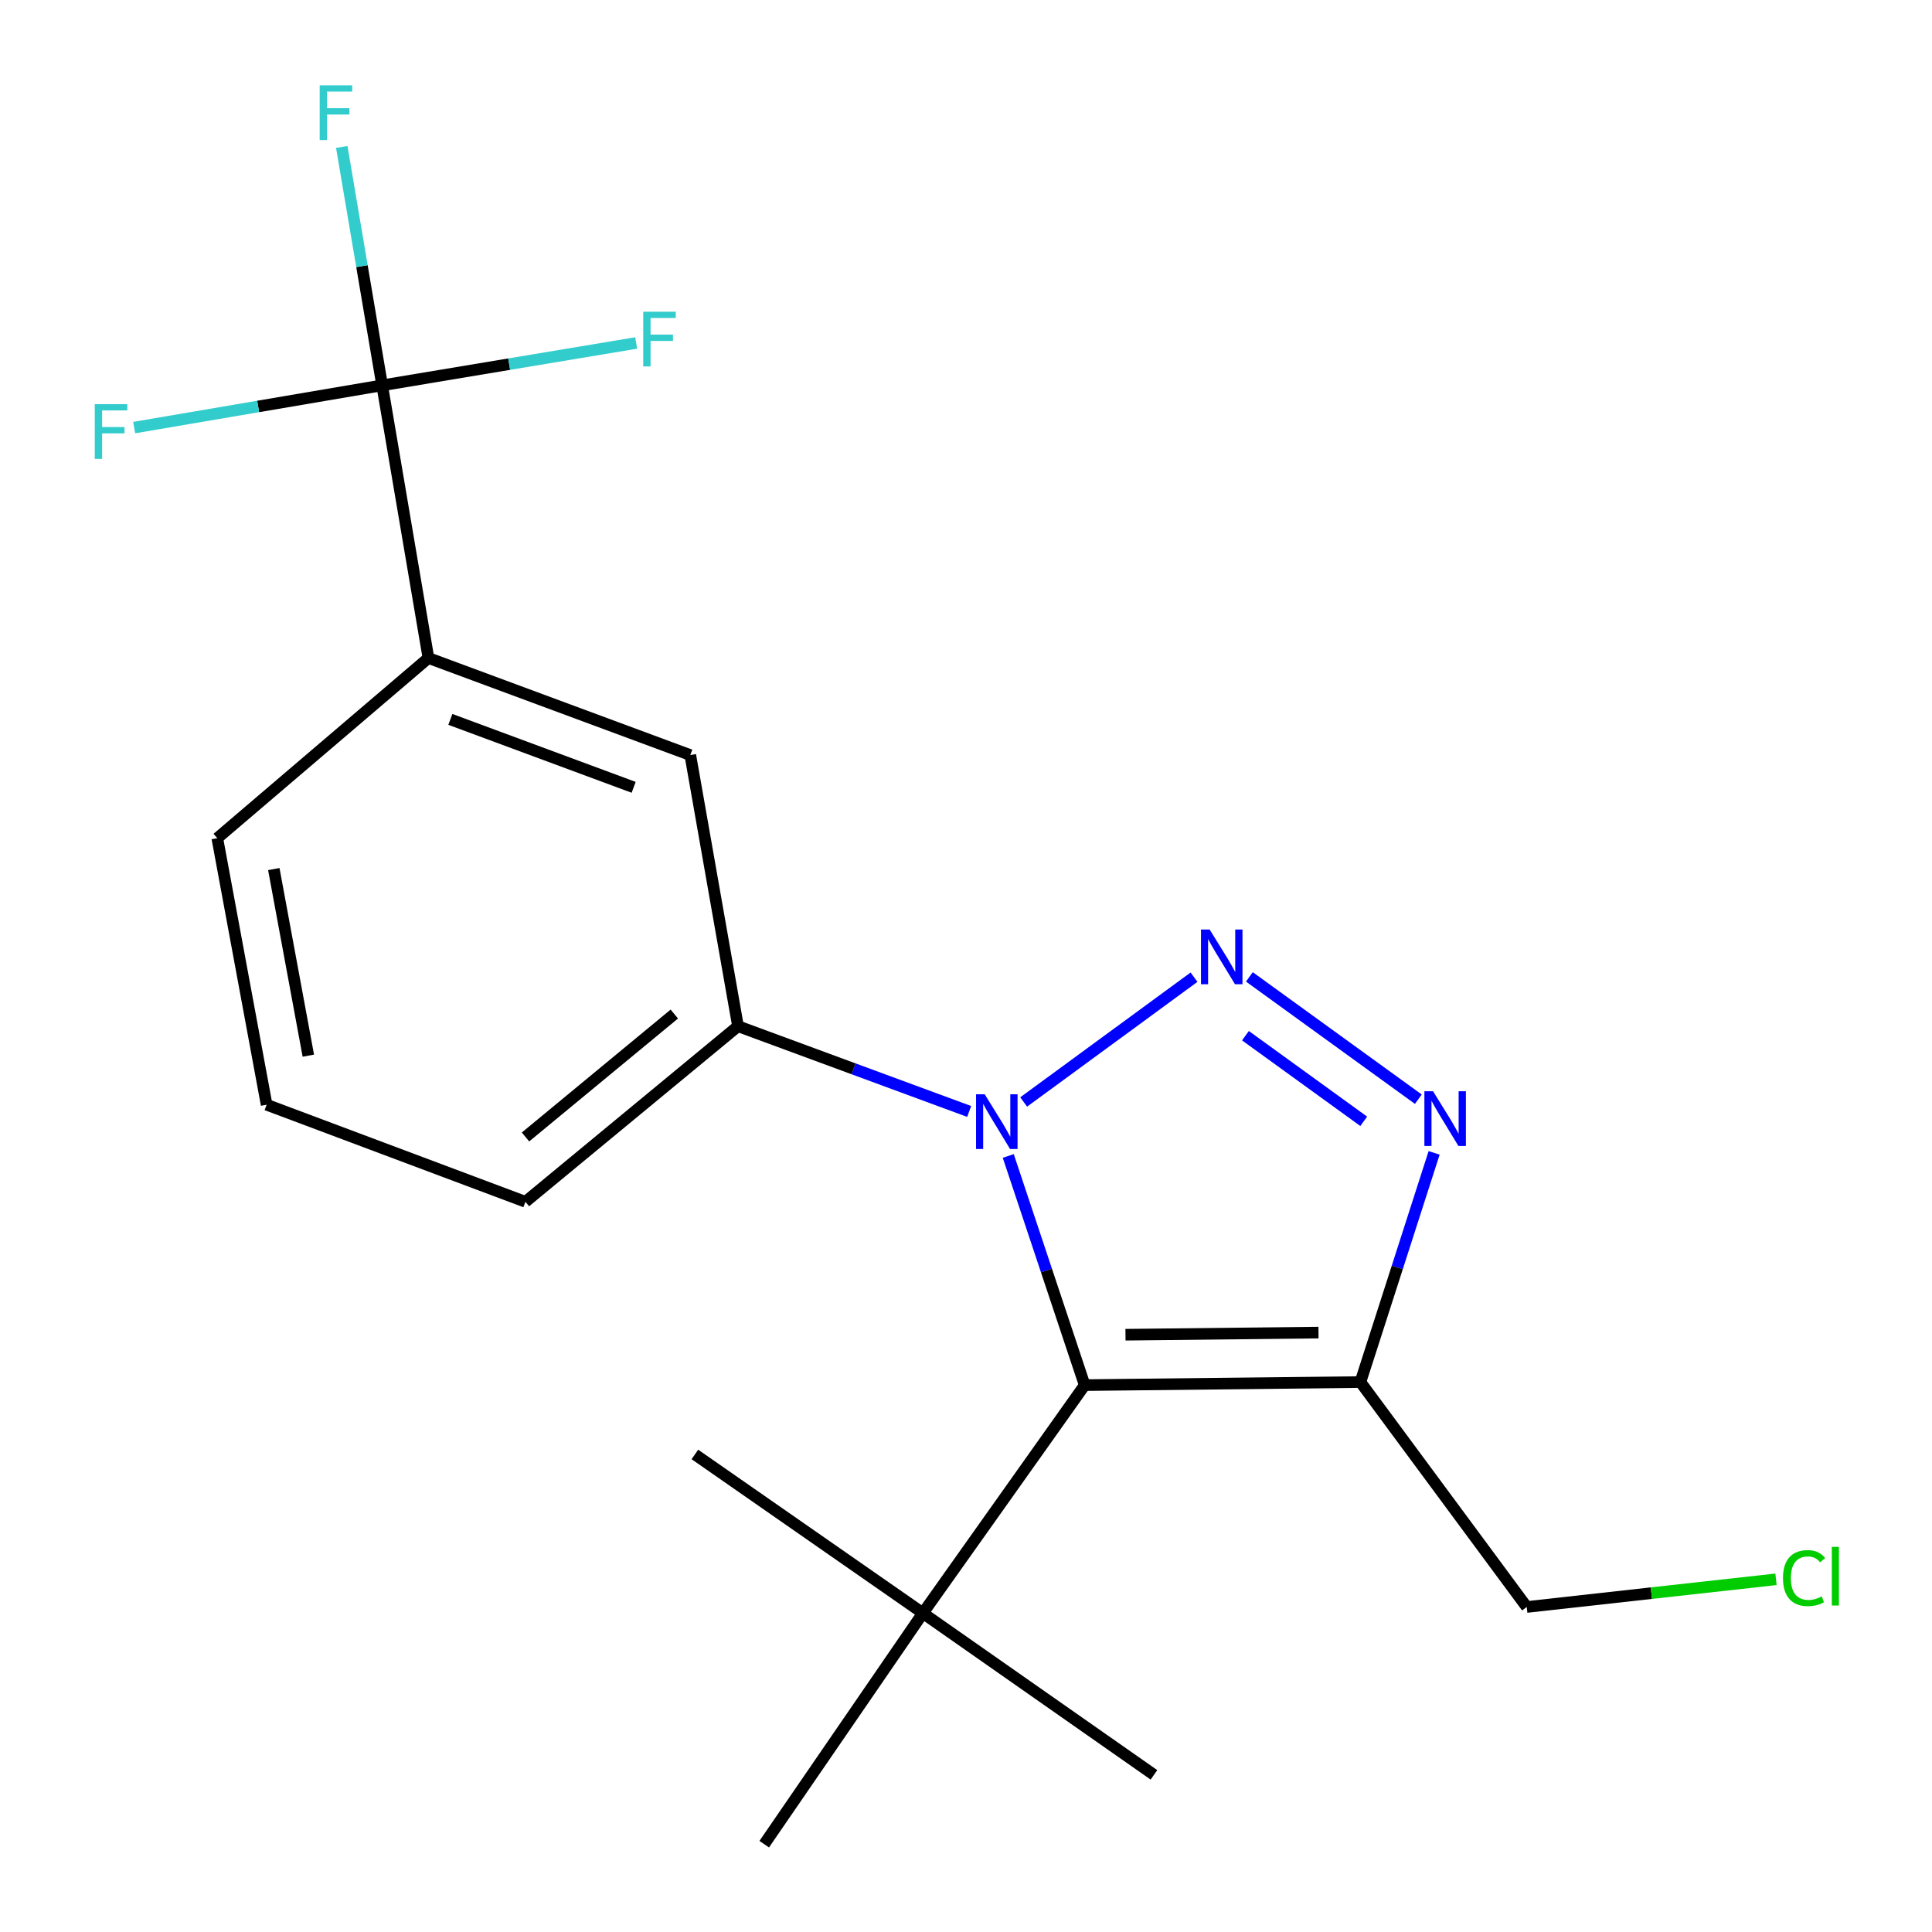<?xml version='1.0' encoding='iso-8859-1'?>
<svg version='1.1' baseProfile='full'
              xmlns='http://www.w3.org/2000/svg'
                      xmlns:rdkit='http://www.rdkit.org/xml'
                      xmlns:xlink='http://www.w3.org/1999/xlink'
                  xml:space='preserve'
width='1000px' height='1000px' viewBox='0 0 1000 1000'>
<!-- END OF HEADER -->
<rect style='opacity:1.0;fill:#FFFFFF;stroke:none' width='1000' height='1000' x='0' y='0'> </rect>
<path class='bond-0' d='M 618.022,505.788 L 529.852,570.38' style='fill:none;fill-rule:evenodd;stroke:#0000FF;stroke-width:6px;stroke-linecap:butt;stroke-linejoin:miter;stroke-opacity:1' />
<path class='bond-2' d='M 646.679,505.635 L 734.135,568.946' style='fill:none;fill-rule:evenodd;stroke:#0000FF;stroke-width:6px;stroke-linecap:butt;stroke-linejoin:miter;stroke-opacity:1' />
<path class='bond-2' d='M 644.64,536.07 L 705.859,580.388' style='fill:none;fill-rule:evenodd;stroke:#0000FF;stroke-width:6px;stroke-linecap:butt;stroke-linejoin:miter;stroke-opacity:1' />
<path class='bond-1' d='M 521.87,598.319 L 541.649,657.626' style='fill:none;fill-rule:evenodd;stroke:#0000FF;stroke-width:6px;stroke-linecap:butt;stroke-linejoin:miter;stroke-opacity:1' />
<path class='bond-1' d='M 541.649,657.626 L 561.429,716.934' style='fill:none;fill-rule:evenodd;stroke:#000000;stroke-width:6px;stroke-linecap:butt;stroke-linejoin:miter;stroke-opacity:1' />
<path class='bond-5' d='M 501.639,575.288 L 441.816,553.226' style='fill:none;fill-rule:evenodd;stroke:#0000FF;stroke-width:6px;stroke-linecap:butt;stroke-linejoin:miter;stroke-opacity:1' />
<path class='bond-5' d='M 441.816,553.226 L 381.992,531.164' style='fill:none;fill-rule:evenodd;stroke:#000000;stroke-width:6px;stroke-linecap:butt;stroke-linejoin:miter;stroke-opacity:1' />
<path class='bond-7' d='M 561.429,716.934 L 477.692,834.95' style='fill:none;fill-rule:evenodd;stroke:#000000;stroke-width:6px;stroke-linecap:butt;stroke-linejoin:miter;stroke-opacity:1' />
<path class='bond-20' d='M 561.429,716.934 L 704.145,715.354' style='fill:none;fill-rule:evenodd;stroke:#000000;stroke-width:6px;stroke-linecap:butt;stroke-linejoin:miter;stroke-opacity:1' />
<path class='bond-20' d='M 582.55,690.849 L 682.452,689.743' style='fill:none;fill-rule:evenodd;stroke:#000000;stroke-width:6px;stroke-linecap:butt;stroke-linejoin:miter;stroke-opacity:1' />
<path class='bond-3' d='M 742.297,596.726 L 723.221,656.04' style='fill:none;fill-rule:evenodd;stroke:#0000FF;stroke-width:6px;stroke-linecap:butt;stroke-linejoin:miter;stroke-opacity:1' />
<path class='bond-3' d='M 723.221,656.04 L 704.145,715.354' style='fill:none;fill-rule:evenodd;stroke:#000000;stroke-width:6px;stroke-linecap:butt;stroke-linejoin:miter;stroke-opacity:1' />
<path class='bond-12' d='M 704.145,715.354 L 790.237,831.776' style='fill:none;fill-rule:evenodd;stroke:#000000;stroke-width:6px;stroke-linecap:butt;stroke-linejoin:miter;stroke-opacity:1' />
<path class='bond-4' d='M 197.802,199.447 L 221.756,340.584' style='fill:none;fill-rule:evenodd;stroke:#000000;stroke-width:6px;stroke-linecap:butt;stroke-linejoin:miter;stroke-opacity:1' />
<path class='bond-9' d='M 197.802,199.447 L 187.35,137.755' style='fill:none;fill-rule:evenodd;stroke:#000000;stroke-width:6px;stroke-linecap:butt;stroke-linejoin:miter;stroke-opacity:1' />
<path class='bond-9' d='M 187.35,137.755 L 176.897,76.063' style='fill:none;fill-rule:evenodd;stroke:#33CCCC;stroke-width:6px;stroke-linecap:butt;stroke-linejoin:miter;stroke-opacity:1' />
<path class='bond-10' d='M 197.802,199.447 L 133.625,210.382' style='fill:none;fill-rule:evenodd;stroke:#000000;stroke-width:6px;stroke-linecap:butt;stroke-linejoin:miter;stroke-opacity:1' />
<path class='bond-10' d='M 133.625,210.382 L 69.449,221.317' style='fill:none;fill-rule:evenodd;stroke:#33CCCC;stroke-width:6px;stroke-linecap:butt;stroke-linejoin:miter;stroke-opacity:1' />
<path class='bond-11' d='M 197.802,199.447 L 263.548,188.483' style='fill:none;fill-rule:evenodd;stroke:#000000;stroke-width:6px;stroke-linecap:butt;stroke-linejoin:miter;stroke-opacity:1' />
<path class='bond-11' d='M 263.548,188.483 L 329.293,177.519' style='fill:none;fill-rule:evenodd;stroke:#33CCCC;stroke-width:6px;stroke-linecap:butt;stroke-linejoin:miter;stroke-opacity:1' />
<path class='bond-8' d='M 381.992,531.164 L 357.292,390.817' style='fill:none;fill-rule:evenodd;stroke:#000000;stroke-width:6px;stroke-linecap:butt;stroke-linejoin:miter;stroke-opacity:1' />
<path class='bond-14' d='M 381.992,531.164 L 271.961,622.053' style='fill:none;fill-rule:evenodd;stroke:#000000;stroke-width:6px;stroke-linecap:butt;stroke-linejoin:miter;stroke-opacity:1' />
<path class='bond-14' d='M 349.025,524.868 L 272.003,588.49' style='fill:none;fill-rule:evenodd;stroke:#000000;stroke-width:6px;stroke-linecap:butt;stroke-linejoin:miter;stroke-opacity:1' />
<path class='bond-6' d='M 221.756,340.584 L 357.292,390.817' style='fill:none;fill-rule:evenodd;stroke:#000000;stroke-width:6px;stroke-linecap:butt;stroke-linejoin:miter;stroke-opacity:1' />
<path class='bond-6' d='M 233.103,372.357 L 327.978,407.52' style='fill:none;fill-rule:evenodd;stroke:#000000;stroke-width:6px;stroke-linecap:butt;stroke-linejoin:miter;stroke-opacity:1' />
<path class='bond-21' d='M 221.756,340.584 L 112.471,433.842' style='fill:none;fill-rule:evenodd;stroke:#000000;stroke-width:6px;stroke-linecap:butt;stroke-linejoin:miter;stroke-opacity:1' />
<path class='bond-17' d='M 477.692,834.95 L 359.676,752.821' style='fill:none;fill-rule:evenodd;stroke:#000000;stroke-width:6px;stroke-linecap:butt;stroke-linejoin:miter;stroke-opacity:1' />
<path class='bond-18' d='M 477.692,834.95 L 395.563,954.545' style='fill:none;fill-rule:evenodd;stroke:#000000;stroke-width:6px;stroke-linecap:butt;stroke-linejoin:miter;stroke-opacity:1' />
<path class='bond-19' d='M 477.692,834.95 L 597.287,918.658' style='fill:none;fill-rule:evenodd;stroke:#000000;stroke-width:6px;stroke-linecap:butt;stroke-linejoin:miter;stroke-opacity:1' />
<path class='bond-13' d='M 790.237,831.776 L 854.747,824.613' style='fill:none;fill-rule:evenodd;stroke:#000000;stroke-width:6px;stroke-linecap:butt;stroke-linejoin:miter;stroke-opacity:1' />
<path class='bond-13' d='M 854.747,824.613 L 919.256,817.449' style='fill:none;fill-rule:evenodd;stroke:#00CC00;stroke-width:6px;stroke-linecap:butt;stroke-linejoin:miter;stroke-opacity:1' />
<path class='bond-16' d='M 271.961,622.053 L 138.004,571.805' style='fill:none;fill-rule:evenodd;stroke:#000000;stroke-width:6px;stroke-linecap:butt;stroke-linejoin:miter;stroke-opacity:1' />
<path class='bond-15' d='M 112.471,433.842 L 138.004,571.805' style='fill:none;fill-rule:evenodd;stroke:#000000;stroke-width:6px;stroke-linecap:butt;stroke-linejoin:miter;stroke-opacity:1' />
<path class='bond-15' d='M 141.719,449.832 L 159.592,546.406' style='fill:none;fill-rule:evenodd;stroke:#000000;stroke-width:6px;stroke-linecap:butt;stroke-linejoin:miter;stroke-opacity:1' />
<path  class='atom-0' d='M 626.11 481.117
L 635.39 496.117
Q 636.31 497.597, 637.79 500.277
Q 639.27 502.957, 639.35 503.117
L 639.35 481.117
L 643.11 481.117
L 643.11 509.437
L 639.23 509.437
L 629.27 493.037
Q 628.11 491.117, 626.87 488.917
Q 625.67 486.717, 625.31 486.037
L 625.31 509.437
L 621.63 509.437
L 621.63 481.117
L 626.11 481.117
' fill='#0000FF'/>
<path  class='atom-1' d='M 509.688 566.405
L 518.968 581.405
Q 519.888 582.885, 521.368 585.565
Q 522.848 588.245, 522.928 588.405
L 522.928 566.405
L 526.688 566.405
L 526.688 594.725
L 522.808 594.725
L 512.848 578.325
Q 511.688 576.405, 510.448 574.205
Q 509.248 572.005, 508.888 571.325
L 508.888 594.725
L 505.208 594.725
L 505.208 566.405
L 509.688 566.405
' fill='#0000FF'/>
<path  class='atom-3' d='M 741.743 564.825
L 751.023 579.825
Q 751.943 581.305, 753.423 583.985
Q 754.903 586.665, 754.983 586.825
L 754.983 564.825
L 758.743 564.825
L 758.743 593.145
L 754.863 593.145
L 744.903 576.745
Q 743.743 574.825, 742.503 572.625
Q 741.303 570.425, 740.943 569.745
L 740.943 593.145
L 737.263 593.145
L 737.263 564.825
L 741.743 564.825
' fill='#0000FF'/>
<path  class='atom-10' d='M 165.472 44.165
L 182.312 44.165
L 182.312 47.405
L 169.272 47.405
L 169.272 56.005
L 180.872 56.005
L 180.872 59.285
L 169.272 59.285
L 169.272 72.485
L 165.472 72.485
L 165.472 44.165
' fill='#33CCCC'/>
<path  class='atom-11' d='M 49.05 209.198
L 65.89 209.198
L 65.89 212.438
L 52.85 212.438
L 52.85 221.038
L 64.45 221.038
L 64.45 224.318
L 52.85 224.318
L 52.85 237.518
L 49.05 237.518
L 49.05 209.198
' fill='#33CCCC'/>
<path  class='atom-12' d='M 332.931 161.348
L 349.771 161.348
L 349.771 164.588
L 336.731 164.588
L 336.731 173.188
L 348.331 173.188
L 348.331 176.468
L 336.731 176.468
L 336.731 189.668
L 332.931 189.668
L 332.931 161.348
' fill='#33CCCC'/>
<path  class='atom-14' d='M 922.867 816.816
Q 922.867 809.776, 926.147 806.096
Q 929.467 802.376, 935.747 802.376
Q 941.587 802.376, 944.707 806.496
L 942.067 808.656
Q 939.787 805.656, 935.747 805.656
Q 931.467 805.656, 929.187 808.536
Q 926.947 811.376, 926.947 816.816
Q 926.947 822.416, 929.267 825.296
Q 931.627 828.176, 936.187 828.176
Q 939.307 828.176, 942.947 826.296
L 944.067 829.296
Q 942.587 830.256, 940.347 830.816
Q 938.107 831.376, 935.627 831.376
Q 929.467 831.376, 926.147 827.616
Q 922.867 823.856, 922.867 816.816
' fill='#00CC00'/>
<path  class='atom-14' d='M 948.147 800.656
L 951.827 800.656
L 951.827 831.016
L 948.147 831.016
L 948.147 800.656
' fill='#00CC00'/>
</svg>
